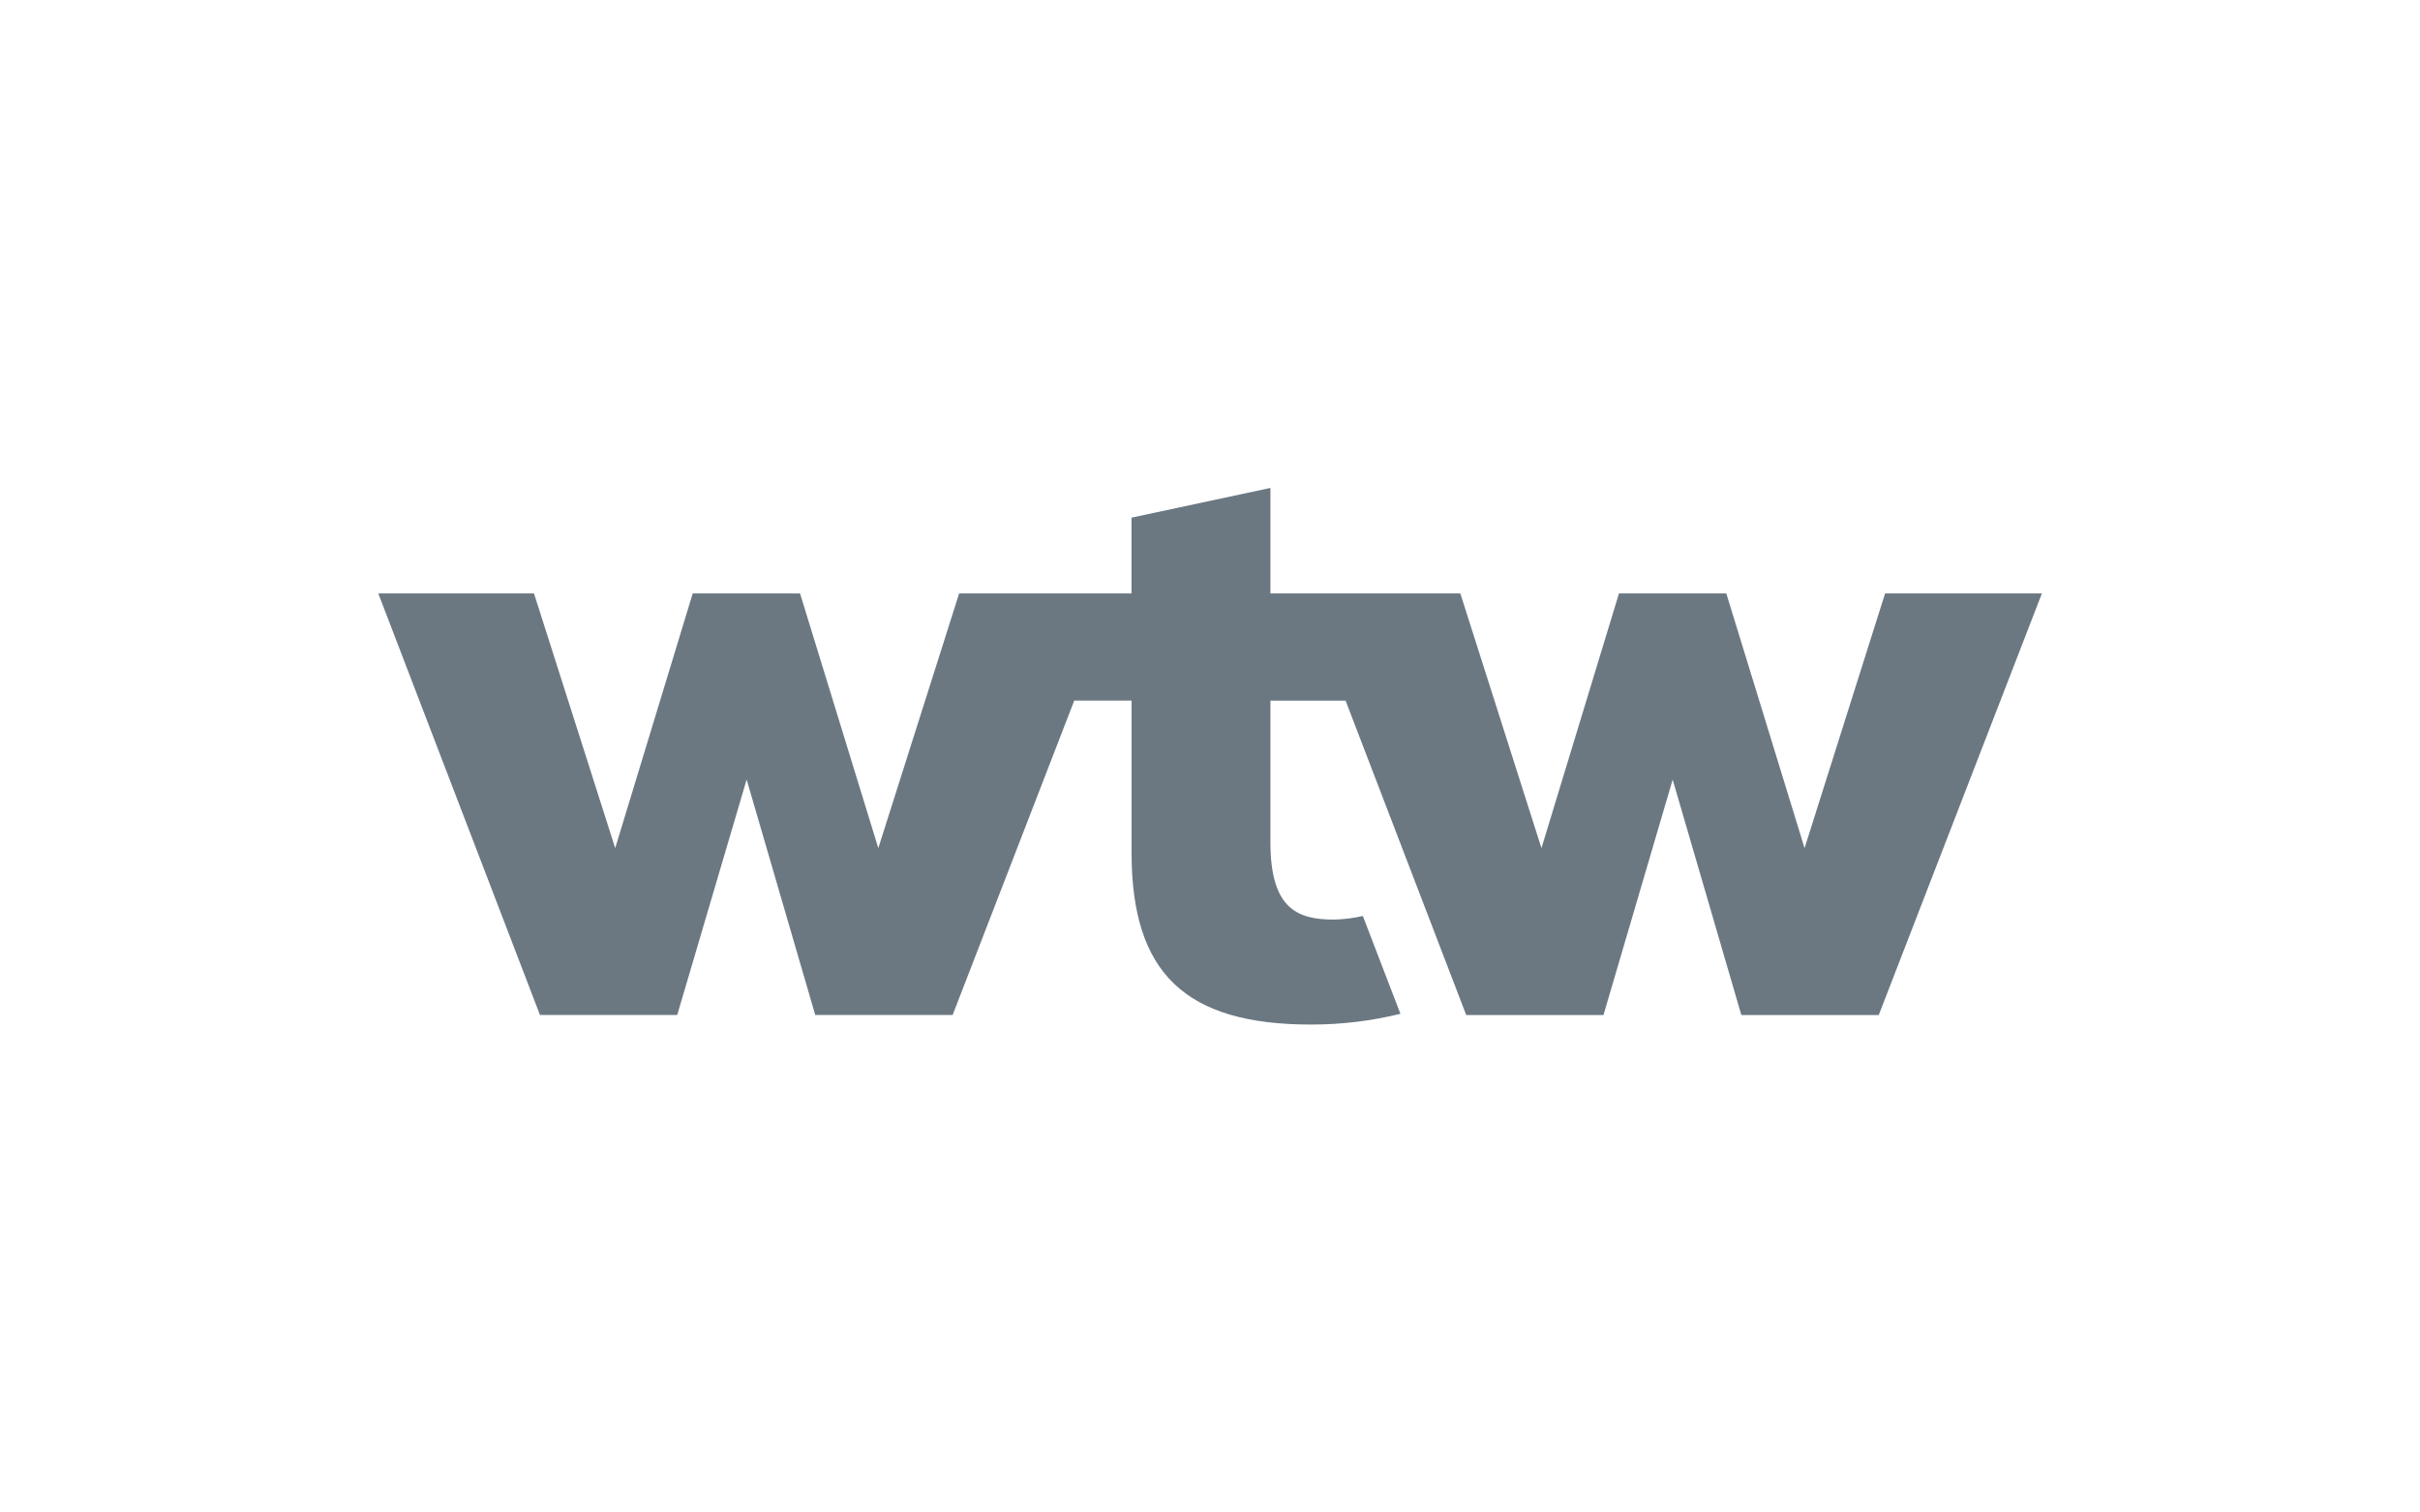 <?xml version="1.0" encoding="UTF-8"?><svg id="a" xmlns="http://www.w3.org/2000/svg" width="320" height="200" viewBox="0 0 320 200"><path d="M270,78.48l-21.57,55.74h-18.17l-9.08-31.13-9.15,31.13h-18.15l-15.95-41.57h-9.94v18.72c0,8.79,3.55,10.23,8.4,10.23,1.29-.03,2.57-.19,3.82-.48l4.97,12.94c-3.87.95-7.84,1.42-11.82,1.42-16.63,0-23.73-6.8-23.73-22.71v-20.13h-7.58l-16.08,41.57h-18.17l-9.07-31.13-9.18,31.13h-18.15l-21.38-55.74h20.59l10.74,33.68,10.25-33.68h14.19l10.35,33.68,10.69-33.68h22.79v-10.02l18.37-3.93v13.95h25.11l10.73,33.68,10.25-33.68h14.19l10.35,33.68,10.65-33.68h20.75Z" fill="#6b7882"/></svg>